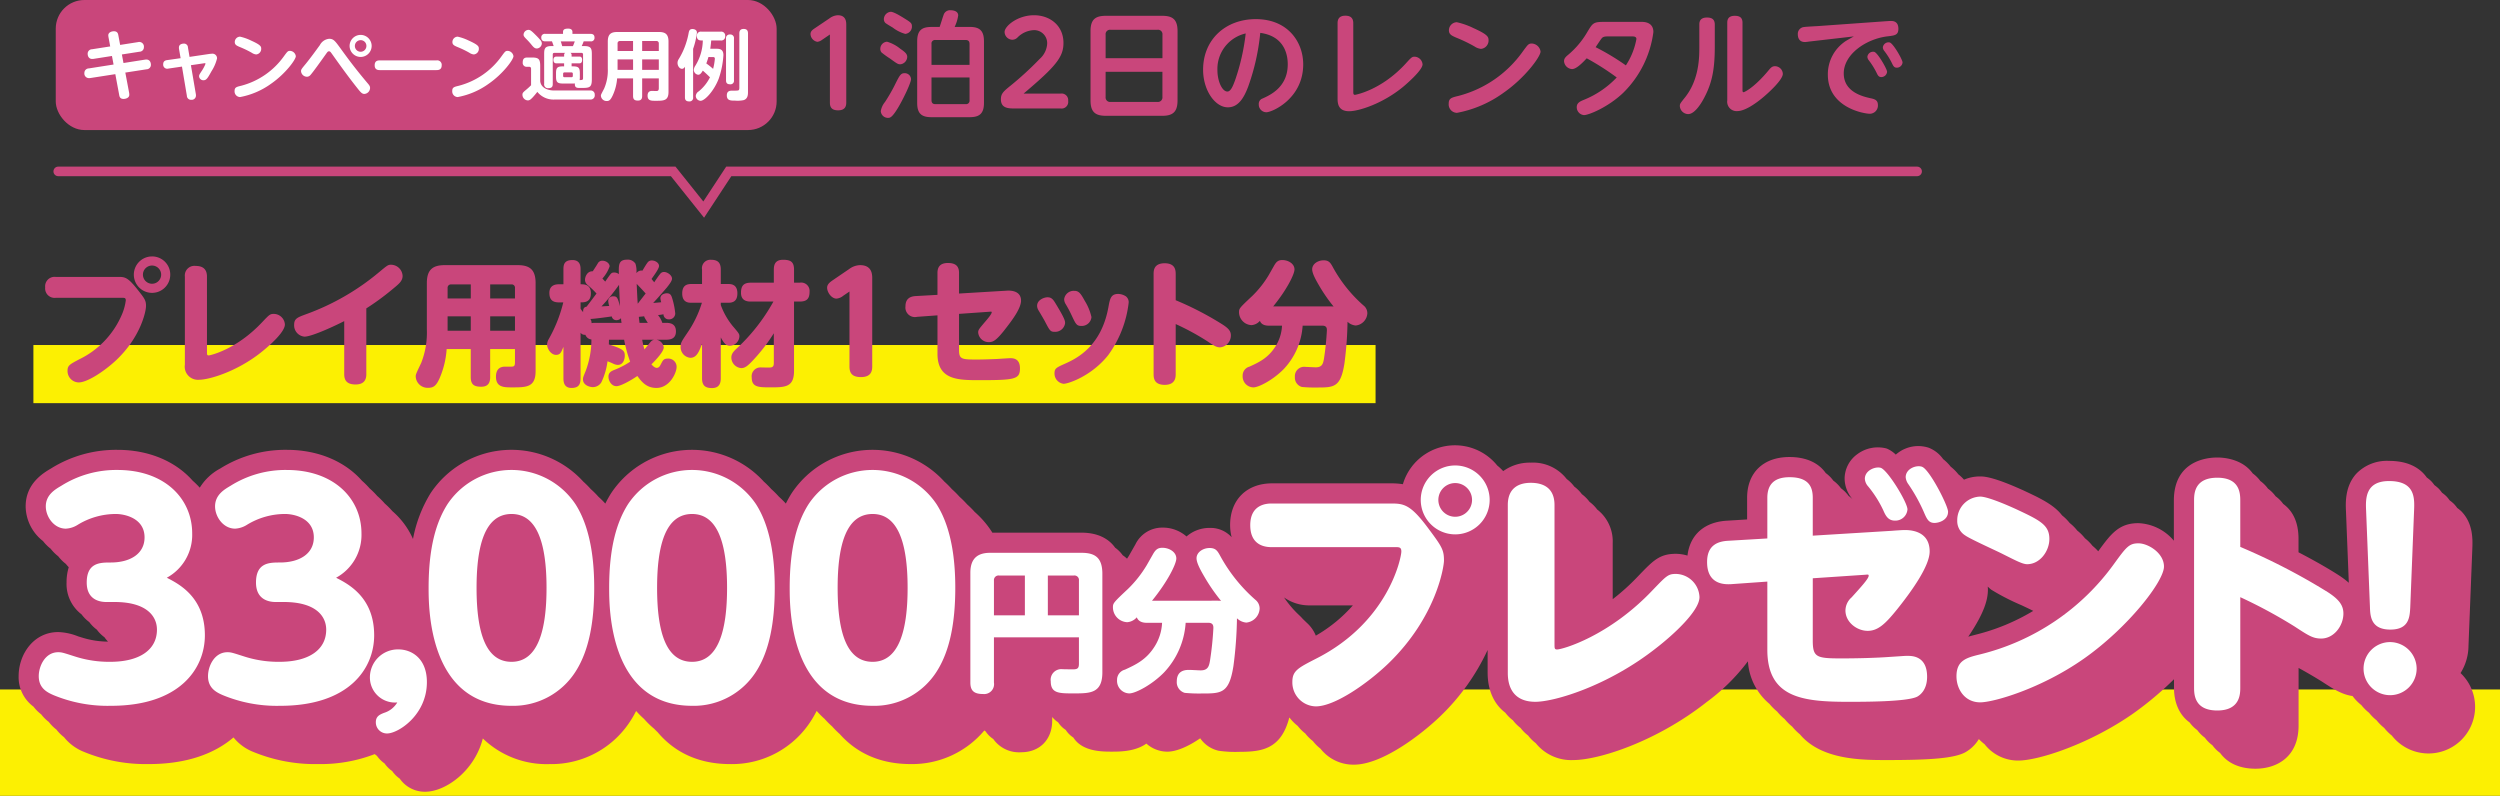 <svg xmlns="http://www.w3.org/2000/svg" width="523.799" height="166.742" viewBox="0 0 523.799 166.742">
  <rect x="0" y="0" width="523.799" height="166.742" fill="#333333" stroke="none"/>
  <g id="グループ_59897" data-name="グループ 59897" transform="translate(-741 -3528.272)">
    <g id="グループ_59729" data-name="グループ 59729" transform="translate(741 3586)">
      <rect id="長方形_34005" data-name="長方形 34005" width="523.799" height="22.29" transform="translate(0 86.724)" fill="#fcf002"/>
      <g id="グループ_59724" data-name="グループ 59724" transform="translate(0 0)">
        <path id="パス_39501" data-name="パス 39501" d="M513.3,62.932a10.872,10.872,0,0,0,1.665-5.724l.8-20.213c.079-2,.215-5.34-2.261-7.917a7.885,7.885,0,0,0-.9-.741,7.462,7.462,0,0,0-.694-.853,7.619,7.619,0,0,0-.888-.732,7.461,7.461,0,0,0-.7-.865,7.559,7.559,0,0,0-.9-.737,7.822,7.822,0,0,0-.7-.86,8.1,8.1,0,0,0-.9-.741,7.232,7.232,0,0,0-.694-.851,7.576,7.576,0,0,0-.9-.739,7.788,7.788,0,0,0-.7-.858c-1.672-1.74-4.094-2.623-7.2-2.623a8.921,8.921,0,0,0-6.746,2.558c-2.53,2.649-2.366,6.269-2.287,7.982l.594,15a17.447,17.447,0,0,0-2.046-1.543c-1.316-.853-4.141-2.588-8.492-4.845V34.795c0-3.814-1.436-6.016-3.2-7.3a7.028,7.028,0,0,0-1.595-1.6,7.084,7.084,0,0,0-1.6-1.6,7.083,7.083,0,0,0-1.6-1.6,7.077,7.077,0,0,0-1.592-1.59c-2.172-3.014-5.962-3.337-7.438-3.337-2.132,0-9.091.652-9.091,9.035V35.2a10.253,10.253,0,0,0-7.435-3.676c-4.068,0-5.745,2.221-8.415,5.892a10.047,10.047,0,0,0-1.192-1.139,9.308,9.308,0,0,0-1.6-1.6,9.269,9.269,0,0,0-1.595-1.595,9.256,9.256,0,0,0-1.6-1.6,9.357,9.357,0,0,0-1.588-1.588c-1.688-2.228-4.613-3.605-8.06-5.216-6.481-2.944-8.361-2.944-9.161-2.944a8.62,8.62,0,0,0-3.327.678,8.375,8.375,0,0,0-1.176-1.115,9.125,9.125,0,0,0-1.6-1.6,9.1,9.1,0,0,0-1.592-1.59,6.6,6.6,0,0,0-3.068-2.4,7.059,7.059,0,0,0-6.29,1.01,6.7,6.7,0,0,0-.566.447,5.943,5.943,0,0,0-1.9-1.272l-.119-.035a7.207,7.207,0,0,0-6.1,1.26,6.349,6.349,0,0,0-2.6,5.095,6.744,6.744,0,0,0,1.683,4.316,7.278,7.278,0,0,0-.846-.711,7.061,7.061,0,0,0-1.6-1.6,7.074,7.074,0,0,0-1.6-1.6,7.037,7.037,0,0,0-1.592-1.59c-1.513-2.153-4.12-3.36-7.6-3.36-5.474,0-8.873,3.276-8.873,8.553v4.524L359.736,31c-4.849.231-7.891,2.948-8.408,7.321a8.787,8.787,0,0,0-2.411-.376c-3.411,0-4.754,1.394-7.7,4.447l-.236.246a45.749,45.749,0,0,1-5.319,4.814V35.7a8.461,8.461,0,0,0-3.257-7.045,7.605,7.605,0,0,0-1.6-1.6,7.694,7.694,0,0,0-1.595-1.595,7.7,7.7,0,0,0-1.6-1.6,7.65,7.65,0,0,0-1.585-1.583,8.935,8.935,0,0,0-7.536-3.432,9.453,9.453,0,0,0-5.768,1.777,11.781,11.781,0,0,0-1.256-1.183A11.38,11.38,0,0,0,291.7,23.361a15.706,15.706,0,0,0-2.574-.18H264.323c-5.359,0-8.824,3.442-8.824,8.77a10.564,10.564,0,0,0,.325,2.523,5.952,5.952,0,0,0-4.625-1.952,7.275,7.275,0,0,0-4.831,1.793,7.525,7.525,0,0,0-5.055-1.859,6.239,6.239,0,0,0-5.656,3.514l-1.323,2.324c-.115.2-.276.44-.433.673a6.935,6.935,0,0,0-.9-.715,6.753,6.753,0,0,0-1.59-1.59c-1.44-2.025-3.835-3.147-7.071-3.147H205.677c-.047-.072-.084-.157-.131-.229a19.78,19.78,0,0,0-3.545-4.1,19.91,19.91,0,0,0-1.6-1.6,19.736,19.736,0,0,0-1.595-1.595,19.365,19.365,0,0,0-1.611-1.609,19.445,19.445,0,0,0-1.567-1.569,20.344,20.344,0,0,0-32.009,2.46,24.092,24.092,0,0,0-1.2,2.149,19.335,19.335,0,0,0-1.44-1.431,19.7,19.7,0,0,0-1.609-1.609,19.864,19.864,0,0,0-1.569-1.569,20.342,20.342,0,0,0-32.007,2.46,23.27,23.27,0,0,0-1.2,2.151,18.927,18.927,0,0,0-1.44-1.433,19.339,19.339,0,0,0-1.609-1.609,20.1,20.1,0,0,0-1.578-1.578,20.34,20.34,0,0,0-32,2.467A28.16,28.16,0,0,0,84.3,34.842a16.467,16.467,0,0,0-4.309-5.824,16.8,16.8,0,0,0-1.592-1.595,16.9,16.9,0,0,0-1.6-1.6,16.973,16.973,0,0,0-1.6-1.6,16.63,16.63,0,0,0-1.585-1.585c-3.547-4.019-9.126-6.477-15.769-6.477A25.739,25.739,0,0,0,43.9,20.081a11.159,11.159,0,0,0-4.274,4.01,17.3,17.3,0,0,0-1.475-1.452c-3.547-4.019-9.126-6.477-15.769-6.477A25.739,25.739,0,0,0,8.432,20.081c-1.581.933-5.289,3.117-5.289,7.926a9.342,9.342,0,0,0,3.636,7.269,8.864,8.864,0,0,0,1.6,1.6,8.774,8.774,0,0,0,1.592,1.592,8.751,8.751,0,0,0,1.6,1.6,8.9,8.9,0,0,0,.6.69,10.736,10.736,0,0,0-.458,3.21,7.987,7.987,0,0,0,3.145,6.668,7.27,7.27,0,0,0,1.606,1.606,7.324,7.324,0,0,0,1.59,1.59,7.275,7.275,0,0,0,1.6,1.595,7.108,7.108,0,0,0,.751.919,18.588,18.588,0,0,1-5.476-.86l-.79-.243a12.183,12.183,0,0,0-4.169-.9c-5.2,0-8.3,4.7-8.3,9.243a7.66,7.66,0,0,0,3.126,6.39A8.358,8.358,0,0,0,6.4,71.583a8.379,8.379,0,0,0,1.59,1.588,8.356,8.356,0,0,0,1.592,1.595,8.557,8.557,0,0,0,1.6,1.6,10.088,10.088,0,0,0,4.129,3.058A33.943,33.943,0,0,0,29,82c7.957,0,13.776-2.228,17.691-5.584a10.085,10.085,0,0,0,4.087,3.012A33.943,33.943,0,0,0,64.459,82a31.461,31.461,0,0,0,11.824-2.088c.152.126.3.25.463.365a6.409,6.409,0,0,0,1.595,1.592,6.379,6.379,0,0,0,1.595,1.595,6.359,6.359,0,0,0,1.6,1.6,6.354,6.354,0,0,0,5.326,2.731c4.251,0,10.337-4.333,12.067-11.162a19.217,19.217,0,0,0,14,5.371,19.66,19.66,0,0,0,17.045-9.233q.572-.9,1.071-1.889l.068.065a18.467,18.467,0,0,0,1.588,1.585,18.544,18.544,0,0,0,2.107,2.053q.368.382.753.744c3.652,4.34,8.775,6.675,15.2,6.675A19.655,19.655,0,0,0,167.8,72.764q.572-.9,1.071-1.892l.068.065a18.462,18.462,0,0,0,1.588,1.585,18.491,18.491,0,0,0,1.588,1.588,18.8,18.8,0,0,0,1.6,1.6C177.341,79.8,182.349,82,188.578,82a19.745,19.745,0,0,0,15.434-7.047c.089.068.171.14.264.2a5.549,5.549,0,0,0,1.6,1.595,6.6,6.6,0,0,0,5.848,2.775c3.886,0,6.5-2.663,6.5-6.629v-.76a5.378,5.378,0,0,0,1.242,1.115,5.283,5.283,0,0,0,1.592,1.595,5.287,5.287,0,0,0,1.6,1.6c1.873,2.944,5.988,2.951,8.032,2.951,1.775,0,4.922-.012,7.265-1.686A6.624,6.624,0,0,0,242.36,79.4c1.99,0,4.566-1.207,6.87-2.8l.016.014a6.407,6.407,0,0,0,3.872,2.6,24.346,24.346,0,0,0,4.449.217c4.637,0,8.633-.6,10.33-7.178.056.042.1.1.157.143a8.877,8.877,0,0,0,1.6,1.6,8.925,8.925,0,0,0,1.592,1.592,8.939,8.939,0,0,0,1.595,1.592,8.913,8.913,0,0,0,1.6,1.6,8.747,8.747,0,0,0,7,3.344c5.955,0,14.155-6.355,18.065-10.113a46.167,46.167,0,0,0,9.949-13.917v4.716c0,3.762,1.354,6.654,3.7,8.424a8.381,8.381,0,0,0,1.6,1.6,8.337,8.337,0,0,0,1.592,1.59,8.4,8.4,0,0,0,1.59,1.592,8.289,8.289,0,0,0,1.6,1.6,9.52,9.52,0,0,0,7.9,3.542c5.191,0,17.3-3.781,27.925-12.163a41.408,41.408,0,0,0,8.628-8.53,12.679,12.679,0,0,0,4.506,8.918,11.588,11.588,0,0,0,1.606,1.606,11.589,11.589,0,0,0,1.59,1.588,11.548,11.548,0,0,0,1.595,1.595,11.733,11.733,0,0,0,1.6,1.6c4.492,5.359,12.921,5.387,18.168,5.387,9.654,0,14.066-.412,16.393-1.578a7.8,7.8,0,0,0,2.93-2.822,8.853,8.853,0,0,0,1.188,1.066,8.881,8.881,0,0,0,7.082,3.439c4.2,0,14.931-3.444,24.137-9.907a68.478,68.478,0,0,0,8.476-7.131V65.96c0,3.3,1.185,5.794,3.278,7.325a7.218,7.218,0,0,0,1.6,1.6,7.234,7.234,0,0,0,1.592,1.59,7.233,7.233,0,0,0,1.59,1.592,7.158,7.158,0,0,0,1.6,1.6c1.536,2.114,4.061,3.306,7.407,3.306,4.368,0,9.037-2.373,9.037-9.032V61.859c2.378,1.3,4.045,2.329,4.856,2.832,2.607,1.709,4.284,2.738,6.456,3.058a9.8,9.8,0,0,0,1.833,1.887,9.773,9.773,0,0,0,1.609,1.606,9.767,9.767,0,0,0,1.592,1.592,9.647,9.647,0,0,0,1.59,1.59,9.763,9.763,0,0,0,1.6,1.6A9.758,9.758,0,1,0,513.3,62.932M411.657,54.91c-.444.11-.961.246-1.5.4,3.561-5.249,4.117-8.015,4.117-9.876,0-.215-.023-.416-.037-.624a8.663,8.663,0,0,0,.741.655,47.439,47.439,0,0,0,6.3,3.238c.945.444,1.744.818,2.179,1.045l.313.157a43.738,43.738,0,0,1-12.116,5M271.536,52.368c-.288-.276-.554-.535-.816-.79a9.9,9.9,0,0,0-.781-.8c-.208-.2-.4-.386-.592-.575-.112-.117-.227-.234-.334-.351-.051-.054-.094-.1-.143-.15a23.6,23.6,0,0,1-2.079-2.619,9.181,9.181,0,0,0,5.509,1.669h8.922a30.854,30.854,0,0,1-7.765,6.343,7.227,7.227,0,0,0-1.922-2.724m-187.9-1.351" transform="translate(2.232 20.36)" fill="#c9467b"/>
        <path id="パス_39502" data-name="パス 39502" d="M19.313,45.085c7.033,0,8.925,3.192,8.925,5.792,0,4.316-3.783,6.739-9.752,6.739a23.282,23.282,0,0,1-7.447-1.122c-2.422-.769-2.719-.886-3.486-.886-2.778,0-4.08,2.953-4.08,5.022,0,2.483,1.714,3.369,3.075,3.961A29.626,29.626,0,0,0,18.6,66.835c14.422,0,19.68-7.8,19.68-14.775,0-7.919-5.319-10.7-7.978-12.058a10.211,10.211,0,0,0,5.319-9.28c0-7.269-5.733-13.3-15.663-13.3A21.614,21.614,0,0,0,8.2,20.733C6.9,21.5,4.95,22.625,4.95,25.05c0,2.186,1.714,4.669,4.2,4.669a5.115,5.115,0,0,0,2.425-.769,15.286,15.286,0,0,1,8.036-2.305c1.892,0,6.03.886,6.03,4.905,0,3.489-3.075,5.261-7.094,5.261-2.186,0-5.022,0-5.022,4.2,0,4.019,3.369,4.078,4.195,4.078Z" transform="translate(4.646 23.317)" fill="#fff"/>
        <path id="パス_39503" data-name="パス 39503" d="M34.48,45.085c7.033,0,8.925,3.192,8.925,5.792,0,4.316-3.783,6.739-9.752,6.739a23.282,23.282,0,0,1-7.447-1.122c-2.422-.769-2.719-.886-3.486-.886-2.78,0-4.08,2.953-4.08,5.022,0,2.483,1.714,3.369,3.075,3.961a29.626,29.626,0,0,0,12.058,2.245c14.422,0,19.68-7.8,19.68-14.775,0-7.919-5.319-10.7-7.978-12.058a10.211,10.211,0,0,0,5.319-9.28c0-7.269-5.733-13.3-15.663-13.3a21.614,21.614,0,0,0-11.761,3.309c-1.3.769-3.252,1.892-3.252,4.316,0,2.186,1.714,4.669,4.2,4.669a5.115,5.115,0,0,0,2.425-.769,15.286,15.286,0,0,1,8.036-2.305c1.892,0,6.03.886,6.03,4.905,0,3.489-3.075,5.261-7.094,5.261-2.186,0-5.022,0-5.022,4.2,0,4.019,3.369,4.078,4.195,4.078Z" transform="translate(24.942 23.317)" fill="#fff"/>
        <path id="パス_39504" data-name="パス 39504" d="M38.882,44.614A4.905,4.905,0,0,1,36.1,46.8c-.886.355-1.714.711-1.714,1.95a2.325,2.325,0,0,0,2.364,2.366c2.305,0,8.333-3.842,8.333-10.758,0-4.964-3.192-6.855-5.969-6.855a5.866,5.866,0,0,0-5.969,5.733,5.251,5.251,0,0,0,5.733,5.378" transform="translate(44.359 44.832)" fill="#fff"/>
        <path id="パス_39505" data-name="パス 39505" d="M55.784,57.618c-5.319,0-7.33-5.911-7.33-15.486,0-8.808,1.716-15.486,7.33-15.486,5.142,0,7.33,5.672,7.33,15.486,0,8.806-1.775,15.486-7.33,15.486m0,9.219a15.485,15.485,0,0,0,13.475-7.269c2.661-4.2,3.844-10.049,3.844-17.436,0-4.2-.355-11.941-3.9-17.5a16.123,16.123,0,0,0-26.833-.058C40,28.3,38.407,33.621,38.407,42.132c0,4.136,0,24.705,17.377,24.705" transform="translate(51.395 23.317)" fill="#fff"/>
        <path id="パス_39506" data-name="パス 39506" d="M71.962,57.618c-5.319,0-7.33-5.911-7.33-15.486,0-8.808,1.716-15.486,7.33-15.486,5.142,0,7.33,5.672,7.33,15.486,0,8.806-1.775,15.486-7.33,15.486m0,9.219a15.485,15.485,0,0,0,13.475-7.269c2.661-4.2,3.844-10.049,3.844-17.436,0-4.2-.355-11.941-3.9-17.5a16.123,16.123,0,0,0-26.833-.058c-2.364,3.722-3.961,9.044-3.961,17.555,0,4.136,0,24.705,17.377,24.705" transform="translate(73.043 23.317)" fill="#fff"/>
        <path id="パス_39507" data-name="パス 39507" d="M88.14,57.618c-5.319,0-7.33-5.911-7.33-15.486,0-8.808,1.716-15.486,7.33-15.486,5.142,0,7.33,5.672,7.33,15.486,0,8.806-1.775,15.486-7.33,15.486m0,9.219a15.485,15.485,0,0,0,13.475-7.269c2.661-4.2,3.844-10.049,3.844-17.436,0-4.2-.355-11.941-3.9-17.5a16.123,16.123,0,0,0-26.833-.058c-2.364,3.722-3.961,9.044-3.961,17.555,0,4.136,0,24.705,17.377,24.705" transform="translate(94.692 23.317)" fill="#fff"/>
        <path id="パス_39508" data-name="パス 39508" d="M103.187,29.6h5.455a.948.948,0,0,1,1.059,1.059v7.283h-6.514ZM91.894,37.939V30.656A.963.963,0,0,1,92.953,29.6h5.422v8.343ZM109.7,42.56v5.518c0,1-.32,1.188-1.347,1.188-.323,0-2.055-.033-2.086-.033a2.23,2.23,0,0,0-2.471,2.535c0,2.535,1.733,2.535,4.782,2.535,3.465,0,6.032,0,6.032-4.426V29.244c0-3.465-1.606-4.4-4.4-4.4H91.124c-2.343,0-4.171.9-4.171,4.171V52.024c0,1.733.769,2.406,2.663,2.406a2.073,2.073,0,0,0,2.277-2.406V42.56Z" transform="translate(116.357 33.251)" fill="#fff"/>
        <path id="パス_39509" data-name="パス 39509" d="M107.91,35.5c3.3-4.043,5.1-7.732,5.1-8.855,0-1.382-1.508-2.247-2.923-2.247-.991,0-1.44.416-1.987,1.38l-1.316,2.31a24.464,24.464,0,0,1-3.881,4.91c-3.112,2.918-3.175,3.016-3.175,3.914a3.127,3.127,0,0,0,2.983,3.079,2.942,2.942,0,0,0,2.018-1.026c.421,1.155,1.735,1.155,2.184,1.155h3.112a10.11,10.11,0,0,1-1.571,4.973c-1.735,2.759-3.916,3.785-6.224,4.845a2.194,2.194,0,0,0-1.637,2.181,2.631,2.631,0,0,0,2.567,2.792c1.281,0,4.749-1.8,7.283-4.4a16.711,16.711,0,0,0,4.522-10.4h4.718c1.09,0,1.09.706,1.09,1.122a66.076,66.076,0,0,1-.706,6.8c-.189,1.09-.383,2.053-1.957,2.053-.32,0-2.02-.1-2.373-.1-.708,0-2.63,0-2.63,2.406a2.324,2.324,0,0,0,1.667,2.406,31.221,31.221,0,0,0,3.594.129c4.075,0,5.712,0,6.61-5.775a84.676,84.676,0,0,0,.737-9.979,3.206,3.206,0,0,0,1.959.9,3.1,3.1,0,0,0,2.792-2.951,2.357,2.357,0,0,0-.931-1.861,33.592,33.592,0,0,1-7.283-9.081c-.61-1.122-.963-1.733-2.28-1.733-1.347,0-2.726.867-2.726,2.151,0,1.09,1.092,2.92,1.765,4.075a38.2,38.2,0,0,0,3.369,4.845c-.419-.033-.673-.033-1.092-.033Z" transform="translate(133.453 32.644)" fill="#fff"/>
        <path id="パス_39510" data-name="パス 39510" d="M142.622,34.133c.694,0,1.069.105,1.069.91,0,1.23-2.619,14.7-17.754,22.4-3.851,1.98-5.081,2.567-5.081,4.922a5.016,5.016,0,0,0,4.922,5.132c4.01,0,10.961-4.919,15.133-8.929,10.267-9.893,11.712-20.536,11.712-21.6,0-2.3-.428-2.941-3.423-6.951-3.636-4.868-5.027-5.027-7.753-5.027H116.633c-.91,0-4.6,0-4.6,4.545,0,4.6,3.636,4.6,4.6,4.6ZM154.974,20.71a3.529,3.529,0,1,1,0,7.059,3.529,3.529,0,0,1,0-7.059m0-3.69a7.219,7.219,0,1,0,7.22,7.22,7.225,7.225,0,0,0-7.22-7.22" transform="translate(149.919 22.775)" fill="#fff"/>
        <path id="パス_39511" data-name="パス 39511" d="M144.9,23.228c0-3.636-2.406-4.653-4.973-4.653-2.3,0-4.812.91-4.812,4.653V58.307c0,1.23,0,6.149,5.775,6.149,4.01,0,15.24-3.313,25.346-11.282,3.531-2.729,9.039-7.756,9.039-10.643a5.041,5.041,0,0,0-4.919-4.866c-1.658,0-1.98.374-4.868,3.369-9.145,9.68-18.93,12.46-20.052,12.46-.535,0-.535-.267-.535-1.122Z" transform="translate(180.8 24.856)" fill="#fff"/>
        <path id="パス_39512" data-name="パス 39512" d="M198,17.2c-1.23-.428-3.423.428-3.423,2.193a2.925,2.925,0,0,0,.589,1.5,35.512,35.512,0,0,1,3.208,5.778c.641,1.5,1.015,2.3,2.245,2.3.856,0,2.836-.535,2.836-2.352,0-1.284-3.9-8.878-5.455-9.413m-8.663.215c-1.125-.32-3.315.535-3.315,2.3a2.631,2.631,0,0,0,.694,1.6,23.66,23.66,0,0,1,3.154,4.973c.482,1.125,1.017,2.193,2.46,2.193a2.545,2.545,0,0,0,2.621-2.352c0-1.445-4.117-8.235-5.614-8.717M175.112,40.566l11.123-.748c.428-.054.589-.054.589.213,0,.589-1.5,2.247-3.584,4.545a3.7,3.7,0,0,0-1.284,2.729c0,2.514,2.46,4.277,4.653,4.277s3.743-1.5,6.2-4.545c3-3.743,6.792-9.037,6.792-12.084,0-4.494-4.333-4.494-5.294-4.494-.374,0-1.98.108-2.621.161l-16.578,1.017V23.722c0-2.139-.694-4.333-4.866-4.333-3.8,0-4.653,2.139-4.653,4.333v8.5l-8.127.482c-2.247.108-4.494.91-4.494,4.438,0,1.553.323,4.973,5.081,4.653l7.541-.535V55.54c0,10.106,7.433,10.91,17.005,10.91,3.262,0,12.245,0,14.384-1.071.589-.32,2.086-1.391,2.086-4.171,0-4.384-3.154-4.384-4.117-4.384-.748,0-1.015.054-3.636.213-2.78.215-7.005.32-10.162.32-5.294,0-6.042-.213-6.042-3.795Z" transform="translate(204.701 22.866)" fill="#fff"/>
        <path id="パス_39513" data-name="パス 39513" d="M180.236,19.811a4.947,4.947,0,0,0-4.758,5.025,3.54,3.54,0,0,0,1.658,3.1c1.015.748,6.631,3.262,7.861,3.9,2.78,1.389,4.171,2.137,5.132,2.137,2.675,0,4.653-2.726,4.653-5.294,0-2.941-1.978-3.9-7.005-6.257-.482-.213-5.668-2.619-7.541-2.619M213.445,29.6c-1.978,0-2.567.8-5.135,4.333a49.013,49.013,0,0,1-28.02,18.93c-2.834.694-4.973,1.23-4.973,4.6,0,2.673,1.712,5.455,4.973,5.455,2.78,0,12.727-2.836,21.712-9.145,9.145-6.418,16.79-16.15,16.79-19.306,0-2.834-3.316-4.866-5.347-4.866" transform="translate(234.602 26.51)" fill="#fff"/>
        <path id="パス_39514" data-name="パス 39514" d="M206.29,43.146A102.989,102.989,0,0,1,217.681,49.3c2.939,1.924,3.849,2.514,5.56,2.514,2.675,0,4.653-2.673,4.653-5.24,0-1.712-.91-2.941-3.208-4.44a132.031,132.031,0,0,0-18.4-9.519V22.932c0-1.55-.108-4.814-4.812-4.814-4.814,0-4.868,3.369-4.868,4.814V62.075c0,1.6.161,4.814,4.868,4.814,4.812,0,4.812-3.531,4.812-4.814Z" transform="translate(263.095 24.245)" fill="#fff"/>
        <path id="パス_39515" data-name="パス 39515" d="M217.358,52.158a5.561,5.561,0,1,0,5.56,5.562,5.592,5.592,0,0,0-5.56-5.562m-4.225-7.379c.054,1.978.213,4.76,4.279,4.76,3.956,0,4.064-2.675,4.171-4.76l.8-20.213c.105-2.621.213-6.149-5.242-6.149-5.027,0-4.919,3.8-4.812,6.149Z" transform="translate(283.416 24.644)" fill="#fff"/>
        <g id="グループ_59798" data-name="グループ 59798" transform="translate(0 -4)">
          <rect id="長方形_34006" data-name="長方形 34006" width="281.208" height="12.182" transform="translate(6.999 18.559)" fill="#fcf002"/>
          <path id="パス_39516" data-name="パス 39516" d="M20.238,8.67c.393,0,.7,0,.7.533a11.074,11.074,0,0,1-.954,3.283A18.4,18.4,0,0,1,11.2,21.548c-1.964,1.038-2.469,1.291-2.469,2.385A2.388,2.388,0,0,0,11.063,26.4c1.908,0,5.584-2.525,7.856-4.658,5.135-4.854,6.257-10.213,6.257-11.363,0-1.206-.337-1.627-1.88-3.563-1.964-2.469-2.581-2.525-3.872-2.525H6.266A1.98,1.98,0,0,0,4.049,6.481,1.983,1.983,0,0,0,6.266,8.67Zm6.2-6.762a1.908,1.908,0,1,1-1.908,1.908,1.91,1.91,0,0,1,1.908-1.908m0-1.908a3.816,3.816,0,1,0,3.816,3.816A3.8,3.8,0,0,0,26.439,0" transform="translate(5.418)" fill="#c9467b"/>
          <path id="パス_39517" data-name="パス 39517" d="M21.195,3.069c0-1.459-.786-2.217-2.329-2.217a2.014,2.014,0,0,0-2.3,2.217V21.531A2.762,2.762,0,0,0,19.511,24.7c2.16,0,7.576-1.655,12.345-5.219.253-.168,5.668-4.293,5.668-6.369A2.354,2.354,0,0,0,35.2,10.9c-.786,0-.954.168-2.469,1.768-5.415,5.752-10.886,6.93-11.167,6.93-.365,0-.365-.224-.365-.673Z" transform="translate(22.167 1.14)" fill="#c9467b"/>
          <path id="パス_39518" data-name="パス 39518" d="M41.48,9.891a53.608,53.608,0,0,0,5.948-4.405c1.066-.87,1.655-1.459,1.655-2.413A2.458,2.458,0,0,0,46.643.744c-.617,0-.814.168-2.5,1.571a50.638,50.638,0,0,1-15.4,8.838c-1.74.645-2.385.9-2.385,2.189a2.371,2.371,0,0,0,2.189,2.469c1.347,0,5.555-1.852,8.305-3.255V23.7c0,1.4.7,2.132,2.385,2.132,1.768,0,2.245-1.01,2.245-2.132Z" transform="translate(35.27 0.995)" fill="#c9467b"/>
          <path id="パス_39519" data-name="パス 39519" d="M58.044,14.528H52.853V11.5h5.191Zm-9.259,0H43.931V11.5h4.854ZM52.853,4.82h4.433a.681.681,0,0,1,.758.758V7.766H52.853ZM43.931,7.766V5.578a.694.694,0,0,1,.758-.758h4.1V7.766ZM58.044,18.372v2.75c0,.673-.112.926-.73.926H56c-.421,0-1.936,0-1.936,2.1,0,2.245,1.683,2.245,3.367,2.245,3,0,4.938,0,4.938-3.423V4.54c0-2.918-1.347-3.76-3.76-3.76H43.342c-2.469,0-3.76.9-3.76,3.76v9.708A17.351,17.351,0,0,1,38.4,21.262c-1.15,2.413-1.15,2.441-1.15,2.89a2.491,2.491,0,0,0,2.637,2.329c1.094,0,1.712-.421,2.469-2.245a18.347,18.347,0,0,0,1.375-5.864h5.05v5.864c0,1.627.758,2.02,2.217,2.02,1.627,0,1.852-1.122,1.852-2.02V18.372Z" transform="translate(49.851 1.043)" fill="#c9467b"/>
          <path id="パス_39520" data-name="パス 39520" d="M68.02,9.519c-.084-.842-.168-2.946-.224-4.153.309.309,1.627,1.712,1.88,2.02-.337.421-1.206,1.543-1.655,2.132m-7.6.561a42.205,42.205,0,0,0,3.676-4.517c.028.589.168,3.816.2,4.489-.477-1.74-.589-2.076-1.375-2.076a.994.994,0,0,0-1.094.954A4.6,4.6,0,0,0,62.044,10c-.393,0-.533.028-1.627.084m11.027,6.986a1.324,1.324,0,0,0-.758.477c-.224.253-1.066,1.319-1.263,1.543a20.47,20.47,0,0,1-.477-2.02ZM58.957,13.531a3.868,3.868,0,0,0-.617.056,1.45,1.45,0,0,0-.253-.87c.954-.028,3.9-.449,4.489-.533a.958.958,0,0,0,.982.786,1.269,1.269,0,0,0,.954-.421,6.693,6.693,0,0,0,.112.982ZM56.039,9.238c.786,0,2.16,0,2.16-1.88,0-1.908-1.375-1.908-2.16-1.908V2.392c0-.617,0-2.02-1.712-2.02-1.824,0-1.88,1.122-1.88,2.02V5.451h-.982c-1.263,0-1.964.617-1.964,1.8,0,1.206.477,1.992,1.964,1.992h.954a30.276,30.276,0,0,1-3.142,7.856,2.426,2.426,0,0,0-.253.982c0,.87.814,2.16,1.88,2.16.9,0,1.094-.589,1.543-1.683v6.537c0,.589,0,2.076,1.683,2.076s1.908-.954,1.908-2.076V15.608a1.069,1.069,0,0,0,1.01.421,1.485,1.485,0,0,0,1.263.982,18.8,18.8,0,0,1-1.178,6.537c-.505,1.263-.589,1.4-.589,1.824,0,1.263,1.487,1.627,2.048,1.627a2.087,2.087,0,0,0,1.8-1.01,14.262,14.262,0,0,0,1.291-4.405,11.565,11.565,0,0,1,1.15.477,2.4,2.4,0,0,0,1.01.281c1.178,0,1.459-1.291,1.459-1.908,0-1.01-.224-1.4-3.339-2.385,0-.14.028-.842.028-.982h3.171a28.528,28.528,0,0,0,1.263,4.6,16.751,16.751,0,0,1-3.367,1.74c-.533.224-1.178.505-1.178,1.4,0,.786.561,1.992,1.683,1.992.814,0,2.806-1.066,4.377-2.132,1.038,1.459,2.1,2.5,3.984,2.5,2.778,0,4.237-3.142,4.237-4.433a1.738,1.738,0,0,0-1.908-1.712c-.758,0-.982.365-1.319,1.038-.281.533-.449.9-.954.9-.393,0-.814-.421-1.094-.73.9-.9,2.581-2.666,2.581-3.563a1.864,1.864,0,0,0-1.543-1.6h2.048c1.178,0,2.048-.393,2.048-1.74,0-1.15-.589-1.8-2.048-1.8h-.814a4.574,4.574,0,0,0-.9-1.627,11.193,11.193,0,0,0,1.15-.168A1.076,1.076,0,0,0,74.53,12.8,1.271,1.271,0,0,0,75.876,11.6a15.253,15.253,0,0,0-.645-3.227c-.168-.561-.365-1.038-1.094-1.038-.505,0-1.375.253-1.375,1.066a5.215,5.215,0,0,0,.168.814c-1.122.112-1.263.112-1.683.14.87-.9,2.357-2.637,2.89-3.255C74.445,5.7,75.2,4.805,75.2,4.272c0-.7-.954-1.4-1.683-1.4a.976.976,0,0,0-.814.421c-.309.365-.87,1.178-1.235,1.74-.2-.253-.505-.617-.561-.7.449-.645,1.571-2.132,1.571-2.722,0-.645-.786-1.15-1.515-1.15a1.052,1.052,0,0,0-.954.533c-.224.253-.87,1.375-1.01,1.6a1.251,1.251,0,0,0-1.263.533,4.98,4.98,0,0,0-.2-1.992A1.881,1.881,0,0,0,65.832.288c-1.852,0-1.824,1.094-1.768,3.03a1.634,1.634,0,0,0-1.01-.337c-.449,0-.617.168-.926.589-.281.365-.673.954-.926,1.319-.281-.309-.421-.449-.589-.645a7.463,7.463,0,0,0,1.515-2.553c0-.617-.73-1.178-1.515-1.178a1.043,1.043,0,0,0-.982.589c-.421.7-.645,1.01-1.038,1.627-1.291-.056-1.627,1.347-1.627,1.74a1.4,1.4,0,0,0,.505,1.094,18.344,18.344,0,0,1,1.908,1.824c-.337.449-1.768,2.357-2.076,2.75-.337.084-.758.168-.73,1.15a4.439,4.439,0,0,1-.533-.73Zm12.345,4.293c-.056-.589-.112-.87-.14-1.263.365-.028.9-.084,1.122-.112.056.253.112.337.617,1.15a2.589,2.589,0,0,1,.14.224Z" transform="translate(65.603 0.385)" fill="#c9467b"/>
          <path id="パス_39521" data-name="パス 39521" d="M69.406,16.574c.617,1.122,1.066,1.74,1.88,1.74a2.074,2.074,0,0,0,2.02-1.936c0-.533-.056-.617-1.375-2.16a15.143,15.143,0,0,1-2.525-4.433V9.307h1.571c.954,0,1.908-.309,1.908-1.964,0-1.908-1.319-1.964-1.908-1.964H69.406V2.348C69.406.861,68.733.3,67.33.3a1.763,1.763,0,0,0-1.852,2.048v3.03H63.234c-.9,0-1.908.253-1.908,1.992,0,1.908,1.347,1.936,1.908,1.936H65.45a22.88,22.88,0,0,1-3.114,6.4c-1.15,1.712-1.347,1.992-1.347,2.806a2.247,2.247,0,0,0,2.048,2.329c1.291,0,1.824-1.263,2.441-2.946v7.239c0,1.6.758,2.048,2.1,2.048,1.712,0,1.824-1.347,1.824-2.048Zm11.027-7.52A39.177,39.177,0,0,1,72.6,19.015c-.758.73-.982,1.178-.982,1.8A2.252,2.252,0,0,0,73.7,23c.786,0,1.375-.477,2.553-1.74A36.355,36.355,0,0,0,80.517,15.7v6.229c0,.365-.028.814-.589.926-.337.056-1.824,0-2.189,0a1.846,1.846,0,0,0-1.852,2.1c0,2.02,1.375,2.076,3.816,2.076,3.171,0,5.05,0,5.05-3.451V9.054h1.206c1.543,0,2.048-.673,2.048-2.076A1.753,1.753,0,0,0,85.961,5.1H84.754V2.376c0-1.627-.7-2.076-2.3-2.076-1.712,0-1.936,1.122-1.936,2.076V5.1h-4.8c-1.571,0-2.076.7-2.076,2.132,0,1.8,1.515,1.824,2.076,1.824Z" transform="translate(81.613 0.4)" fill="#c9467b"/>
          <path id="パス_39522" data-name="パス 39522" d="M78.8,6.307V22.02c0,1.291.477,2.217,2.413,2.217,2.1,0,2.357-1.263,2.357-2.217V3.586c0-.786,0-2.806-2.553-2.806a3.988,3.988,0,0,0-2.273.814L75.324,3.922c-.589.421-1.206.842-1.206,1.6,0,.926.9,2.273,1.964,2.273a2.577,2.577,0,0,0,1.4-.589Z" transform="translate(99.18 1.043)" fill="#c9467b"/>
          <path id="パス_39523" data-name="パス 39523" d="M92.36,11.25l6.4-.449c.393-.028.449-.028.449.112,0,.393-.954,1.487-1.291,1.88-1.375,1.627-1.543,1.8-1.543,2.357a2.211,2.211,0,0,0,2.245,2.02c.954,0,1.683-.421,3.844-3.283,1.01-1.319,2.89-3.788,2.89-5.415,0-2.1-2.217-2.1-2.694-2.1-.168,0-.786.056-1.01.056l-9.287.561V2.664c0-1.319-.617-2.076-2.329-2.076-1.8,0-2.189,1.038-2.189,2.076v4.6L83.3,7.518c-1.122.056-2.16.505-2.16,2.132a2,2,0,0,0,2.441,2.217l4.265-.309v8.053c0,5.415,4.209,5.527,8.558,5.527,7.6,0,8.726-.14,8.726-2.469,0-1.992-1.291-2.132-1.992-2.132-.421,0-2.413.14-2.89.168-.786.028-2.665.112-4.293.112-3.142,0-3.591-.112-3.591-2.076Z" transform="translate(108.574 0.786)" fill="#c9467b"/>
          <path id="パス_39524" data-name="パス 39524" d="M112.125,5.525a1.557,1.557,0,0,0-.589-1.291,3.087,3.087,0,0,0-1.6-.505c-1.543,0-1.74,1.01-2.048,2.694-1.459,8.165-6.453,10.746-9.119,11.925-1.8.814-2.189.982-2.189,2.02a2.153,2.153,0,0,0,1.908,2.189c.982,0,5.864-1.627,9.343-6a23.167,23.167,0,0,0,4.293-11.027M98.6,4.852a2.063,2.063,0,0,0,.337,1.038,23.67,23.67,0,0,1,1.235,2.329c.842,1.8,1.038,2.217,2.02,2.217a2.041,2.041,0,0,0,2.132-1.852,10.918,10.918,0,0,0-1.4-3.4c-.87-1.6-1.263-2.1-2.189-2.1A2.012,2.012,0,0,0,98.6,4.852M92.933,6.226a1.87,1.87,0,0,0,.253.87c.2.337,1.206,2.02,1.4,2.413.982,1.88,1.122,2.16,2.02,2.16A2.094,2.094,0,0,0,98.8,9.846c0-.449-.056-.9-1.712-3.648-.729-1.235-1.038-1.768-1.992-1.768-.617,0-2.16.505-2.16,1.8" transform="translate(124.359 4.127)" fill="#c9467b"/>
          <path id="パス_39525" data-name="パス 39525" d="M108,13.35a52.507,52.507,0,0,1,6.566,3.563c1.515,1.01,1.964,1.319,2.75,1.319a2.493,2.493,0,0,0,2.245-2.553c0-.9-.617-1.487-1.627-2.16A65.358,65.358,0,0,0,108,8.356V2.885c0-.7-.028-2.273-2.3-2.273-2.329,0-2.329,1.6-2.329,2.273V23.816c0,.87.112,2.273,2.329,2.273,2.273,0,2.3-1.627,2.3-2.273Z" transform="translate(138.331 0.818)" fill="#c9467b"/>
          <path id="パス_39526" data-name="パス 39526" d="M118.185,10.032c2.89-3.535,4.461-6.762,4.461-7.744,0-1.206-1.319-1.964-2.553-1.964-.87,0-1.263.365-1.74,1.206l-1.15,2.02a21.359,21.359,0,0,1-3.4,4.293c-2.722,2.553-2.778,2.637-2.778,3.423a2.735,2.735,0,0,0,2.609,2.694,2.583,2.583,0,0,0,1.768-.9c.365,1.01,1.515,1.01,1.908,1.01h2.722a8.835,8.835,0,0,1-1.375,4.349c-1.515,2.413-3.423,3.311-5.443,4.237a1.92,1.92,0,0,0-1.431,1.908,2.3,2.3,0,0,0,2.245,2.441c1.122,0,4.153-1.571,6.369-3.844a14.615,14.615,0,0,0,3.956-9.091h4.124c.954,0,.954.617.954.982A57.848,57.848,0,0,1,128.819,21c-.168.954-.337,1.8-1.712,1.8-.281,0-1.768-.084-2.076-.084a1.96,1.96,0,0,0-2.3,2.1,2.03,2.03,0,0,0,1.459,2.1,27.373,27.373,0,0,0,3.142.112c3.563,0,4.994,0,5.78-5.05a73.961,73.961,0,0,0,.645-8.726,2.8,2.8,0,0,0,1.712.786,2.713,2.713,0,0,0,2.441-2.581,2.065,2.065,0,0,0-.814-1.627,29.4,29.4,0,0,1-6.369-7.94C130.194.913,129.885.38,128.735.38c-1.178,0-2.385.758-2.385,1.88,0,.954.954,2.553,1.543,3.563a33.541,33.541,0,0,0,2.946,4.237c-.365-.028-.589-.028-.954-.028Z" transform="translate(148.576 0.434)" fill="#c9467b"/>
          <rect id="長方形_34007" data-name="長方形 34007" width="523.799" height="109.014" fill="none"/>
        </g>
      </g>
    </g>
    <g id="グループ_59816" data-name="グループ 59816" transform="translate(-243.799 3007)">
      <rect id="長方形_33962" data-name="長方形 33962" width="151.04" height="27.248" rx="6" transform="translate(996.48 521.272)" fill="#c9467b"/>
      <path id="パス_39620" data-name="パス 39620" d="M-64.112-10l-3.808.592a.918.918,0,0,0-.912.944c0,.656.368,1.088.928,1.088a1.742,1.742,0,0,0,.3-.016L-63.744-8l.336,1.792-5.2.816a.932.932,0,0,0-.912.944.959.959,0,0,0,.944,1.088,1.645,1.645,0,0,0,.288-.016l5.248-.816L-62.24.1c.064.384.16.9.928.9.48,0,1.2-.24,1.2-.848a2.115,2.115,0,0,0-.032-.432l-.8-4.24,4.448-.688a.925.925,0,0,0,.912-.928c0-.672-.352-1.12-.944-1.12a3.181,3.181,0,0,0-.352.032l-4.448.7-.336-1.792,3.7-.576a.926.926,0,0,0,.912-.944.978.978,0,0,0-1.216-1.072l-3.76.592L-62.4-12.3c-.064-.368-.176-.88-.944-.88-.448,0-1.168.224-1.168.848a2.718,2.718,0,0,0,.048.416ZM-49.36-7.536l-2.816.4c-.5.064-.832.3-.832.864a.855.855,0,0,0,1.1.912l2.832-.416L-48.048.336a.861.861,0,0,0,.9.848A.9.9,0,0,0-46.144.32,1.739,1.739,0,0,0-46.16.032l-1.04-6.1,2.736-.4c.208-.032.32-.032.32.112A7.753,7.753,0,0,1-44.912-4.9c-.528.8-.576.9-.576,1.168a.889.889,0,0,0,.96.816c.592,0,.9-.544,1.632-1.872a8.852,8.852,0,0,0,1.168-2.688A.955.955,0,0,0-42.736-8.48a7.145,7.145,0,0,0-.768.08l-3.984.592-.336-1.984a.809.809,0,0,0-.864-.8c-.176,0-1.024.048-1.024.816a1.556,1.556,0,0,0,.016.288Zm22.928-1.536c-.464,0-.544.128-1.3,1.152a15.912,15.912,0,0,1-8.944,6.16c-.992.24-1.376.336-1.376,1.1A1.183,1.183,0,0,0-36.9.608a16.14,16.14,0,0,0,6.528-2.816c2.992-2.08,5.152-5.04,5.152-5.744A1.293,1.293,0,0,0-26.432-9.072Zm-10.48-2.976a1.13,1.13,0,0,0-1.1,1.136c0,.576.416.752.992,1.008a20.778,20.778,0,0,1,2.592,1.248,1.951,1.951,0,0,0,.9.336,1.166,1.166,0,0,0,1.056-1.2c0-.48-.112-.8-2.128-1.712A10.489,10.489,0,0,0-36.912-12.048Zm18.672.448a2.442,2.442,0,0,0-1.936,1.312c-.976,1.344-2.064,2.832-2.992,3.968-.864,1.04-.96,1.168-.96,1.52A1.263,1.263,0,0,0-22.9-3.648a.961.961,0,0,0,.72-.336c.528-.576,2.176-2.88,3.2-4.32.432-.608.48-.672.72-.672.224,0,.3.112.592.512,1.776,2.5,3.568,4.992,5.472,7.376.576.72.88,1.04,1.328,1.04A1.274,1.274,0,0,0-9.664-1.3c0-.336-.128-.544-.544-1.024C-12.416-4.944-13.92-6.912-15.792-9.5-17.008-11.168-17.312-11.6-18.24-11.6Zm6.608-.816a2.322,2.322,0,0,0-2.32,2.32,2.318,2.318,0,0,0,2.32,2.3,2.315,2.315,0,0,0,2.3-2.3A2.318,2.318,0,0,0-11.632-12.416Zm0,1.1a1.2,1.2,0,0,1,1.2,1.216,1.212,1.212,0,0,1-1.2,1.216A1.215,1.215,0,0,1-12.848-10.1,1.205,1.205,0,0,1-11.632-11.312ZM-7.6-7.072c-.352,0-1.1,0-1.1,1.024,0,1.008.784,1.008,1.1,1.008H4.24c.3,0,1.1,0,1.1-.976a.941.941,0,0,0-1.1-1.056Zm26.768-2c-.464,0-.544.128-1.3,1.152A15.912,15.912,0,0,1,8.928-1.76c-.992.24-1.376.336-1.376,1.1A1.183,1.183,0,0,0,8.7.608a16.14,16.14,0,0,0,6.528-2.816c2.992-2.08,5.152-5.04,5.152-5.744A1.293,1.293,0,0,0,19.168-9.072ZM8.688-12.048a1.13,1.13,0,0,0-1.1,1.136c0,.576.416.752.992,1.008a20.778,20.778,0,0,1,2.592,1.248,1.951,1.951,0,0,0,.9.336,1.166,1.166,0,0,0,1.056-1.2c0-.48-.112-.8-2.128-1.712A10.489,10.489,0,0,0,8.688-12.048Zm22.08,6.224c-1.216,0-1.472.288-1.472,1.456V-3.7c0,1.184.272,1.472,1.472,1.472h2.064c.128,0,.208,0,.416-.016-.064.944.432.944,1.152.944,1.856,0,2.4,0,2.4-1.792v-5.3c0-1.184-.176-1.68-1.568-1.68h-.56a7.456,7.456,0,0,0,.416-.992h1.44a.72.72,0,0,0,.832-.784c0-.592-.352-.784-.832-.784H32.736v-.4c0-.528-.4-.7-.9-.7-.688,0-1.072.16-1.072.7v.4H27.04a.723.723,0,0,0-.832.784c0,.624.384.784.832.784h1.408c.176.464.256.688.352.992h-.5c-1.376,0-1.488.592-1.488,1.68V-2.16a.786.786,0,0,0,.9.9c.736,0,.9-.352.9-.864V-8.3c0-.256.128-.352.368-.352h2.24a.463.463,0,0,0-.224.448v.336H29.36c-.4,0-.608.256-.608.688,0,.336.112.72.608.72h1.632v.64Zm1.792,0v-.64h1.68c.48,0,.528-.512.528-.72,0-.32-.112-.688-.528-.688H32.56v-.336a.474.474,0,0,0-.256-.448h2.288c.272,0,.368.144.368.352v4.96c0,.384-.208.384-.72.4a3.96,3.96,0,0,0,.048-.752v-.672c0-1.168-.256-1.456-1.456-1.456Zm.672-5.232c-.048.112-.24.688-.4.992h-2.24c-.032-.128-.208-.736-.3-.992ZM32.816-3.84a.254.254,0,0,1-.288.288H31.072c-.176,0-.288-.064-.288-.288v-.416c0-.256.16-.3.288-.3h1.456c.208,0,.288.112.288.3Zm-9.44-9.616a1.059,1.059,0,0,0-.88.992c0,.256.1.432.624.96a14.888,14.888,0,0,1,1.088,1.216c.368.448.64.72,1.056.72a1.1,1.1,0,0,0,1.056-1.056,1.117,1.117,0,0,0-.336-.752c-.336-.4-.7-.768-1.072-1.136C24.1-13.312,23.824-13.536,23.376-13.456ZM28.928-.768c-1.472,0-2.816-.608-2.944-1.968V-5.888c0-1.488-.336-1.792-1.792-1.792h-.88c-.688,0-.992.288-.992,1.04a.817.817,0,0,0,.88.912h.5c.368,0,.368.352.368.48v3.376a11.954,11.954,0,0,1-1.008.928c-.624.528-.8.672-.8,1.056a1.2,1.2,0,0,0,1.1,1.2c.416,0,.624-.208,1.024-.608A14.919,14.919,0,0,0,25.376-.48a4.355,4.355,0,0,0,3.76,1.6h7.312a.856.856,0,0,0,.96-.976.845.845,0,0,0-.944-.912ZM50.832-3.3v2.032c0,.432-.128.608-.48.608-.144,0-.816-.016-.96-.016-.672,0-.912.416-.912.992,0,1.072.768,1.072,1.664,1.072,1.728,0,2.72,0,2.72-1.872V-11.024c0-1.552-.688-2-2-2H42.128c-1.328,0-1.984.464-1.984,2v5.68a9.536,9.536,0,0,1-.768,4.176C38.72.1,38.7.112,38.7.336a1.18,1.18,0,0,0,1.232,1.1c.48,0,.768-.16,1.248-1.184A10.315,10.315,0,0,0,42.1-3.3H45.44V.368c0,.768.336.976,1.024.976.816,0,.88-.576.88-.976V-3.3ZM42.192-9.04v-1.552a.483.483,0,0,1,.544-.544h2.7v2.1Zm5.152-2.1h2.944a.49.49,0,0,1,.544.544V-9.04H47.344Zm-1.9,6.048H42.192V-7.28H45.44Zm5.392,0H47.344V-7.28h3.488Zm12.944-6.16a.823.823,0,0,0,.96-.912.828.828,0,0,0-.96-.928h-4a.834.834,0,0,0-.976.912c0,.88.608.928.976.928h.272A10.3,10.3,0,0,1,58.5-5.984a1.769,1.769,0,0,0-.336.912,1.038,1.038,0,0,0,.928,1.008c.416,0,.672-.4.96-.864.528.448,1.088.992,1.5,1.392A8.808,8.808,0,0,1,59.2-.592a1.254,1.254,0,0,0-.624.976,1.046,1.046,0,0,0,1.008,1.008c.9,0,2.864-2.128,3.824-4.7a18.347,18.347,0,0,0,.96-4.864c0-1.344-.9-1.344-1.6-1.344H61.616c.128-.928.176-1.456.192-1.728Zm2.8-.384a.751.751,0,0,0-.832-.864.756.756,0,0,0-.832.864v8.72c0,.32.032.848.832.848a.735.735,0,0,0,.832-.848ZM62.128-7.776c.176,0,.448,0,.448.352A12.249,12.249,0,0,1,62.208-5.3a15.784,15.784,0,0,0-1.424-1.136c.112-.3.256-.672.448-1.344Zm7.392-4.912c0-.432-.08-.976-.912-.976-.9,0-.9.688-.9.976V-1.312c0,.368-.1.5-.288.544a8.813,8.813,0,0,1-1.12.032c-.48,0-1.216,0-1.216.992,0,1.1.816,1.1,1.744,1.1a6.25,6.25,0,0,0,1.76-.1c.88-.256.928-1.12.928-1.664Zm-11.5,3.2a16.171,16.171,0,0,0,.8-3.392c0-.752-.848-.768-.944-.768-.592,0-.7.384-.784.784a15.125,15.125,0,0,1-.544,2.16,15.12,15.12,0,0,1-1.552,3.376,1.41,1.41,0,0,0-.24.784c0,.64.432,1.232.928,1.232.336,0,.48-.224.624-.432v6.4c0,.24,0,.864.864.864a.75.75,0,0,0,.848-.864Z" transform="translate(1072 541)" fill="#fff"/>
    </g>
    <path id="パス_39621" data-name="パス 39621" d="M-109.32-15.5v14.28c0,1.152.576,1.608,1.728,1.608,1.512,0,1.7-.936,1.7-1.608V-17.472c0-.6,0-2.064-1.776-2.064a3.111,3.111,0,0,0-1.728.648l-3.1,2.088c-.432.288-.888.624-.888,1.2a1.715,1.715,0,0,0,1.44,1.632,2.048,2.048,0,0,0,1.008-.432Zm26.136-1.584a8.446,8.446,0,0,0,.744-2.4c0-1.1-1.416-1.1-1.632-1.1a1.4,1.4,0,0,0-1.44,1.032c-.144.36-.672,2.088-.816,2.472h-1.728c-1.992,0-2.976.7-2.976,3V-1.152c0,2.28.984,2.976,2.976,2.976h8.016c1.968,0,3-.672,3-2.976V-14.088c0-2.328-1.032-3-3-3Zm-4.848,7.944v-4.368a.732.732,0,0,1,.816-.84h6.336c.552,0,.816.264.816.84v4.368Zm7.968,7.392a.732.732,0,0,1-.816.84h-6.336c-.576,0-.816-.288-.816-.84V-6.5h7.968ZM-92.136-17.04c0-.624,0-.816-.912-1.416-.888-.552-2.784-1.8-3.528-1.8a1.584,1.584,0,0,0-1.44,1.536,1.142,1.142,0,0,0,.312.792c.216.192,1.32.84,1.56.984a7.627,7.627,0,0,0,2.616,1.32A1.551,1.551,0,0,0-92.136-17.04Zm-.984,6.24c0-.576-.384-.984-1.44-1.7a7.931,7.931,0,0,0-2.784-1.488A1.5,1.5,0,0,0-98.76-12.5a1.15,1.15,0,0,0,.24.744,17.266,17.266,0,0,0,1.8,1.3c1.488,1.08,1.656,1.2,2.16,1.2A1.616,1.616,0,0,0-93.12-10.8Zm-.552,3.408c-.744,0-.984.36-1.8,1.968a35.248,35.248,0,0,1-2.3,4.056,4.1,4.1,0,0,0-.888,1.92,1.5,1.5,0,0,0,1.512,1.416c.408,0,.816-.024,2.04-2.016,1.032-1.68,2.784-5.28,2.784-6.12A1.305,1.305,0,0,0-93.672-7.392ZM-68.736-3.12c6.768-5.712,8.352-7.656,8.352-10.608,0-3.648-2.832-5.808-6.168-5.808-3.48,0-6.168,2.3-6.168,3.5A1.669,1.669,0,0,0-71.064-14.4a1.534,1.534,0,0,0,1.056-.48,5.1,5.1,0,0,1,3.5-1.536,2.73,2.73,0,0,1,2.712,2.808,4.6,4.6,0,0,1-1.56,3.216,68.063,68.063,0,0,1-5.976,5.5c-1.632,1.32-2.16,1.752-2.16,2.976C-73.488,0-71.88,0-70.512,0h9.528A1.39,1.39,0,0,0-59.4-1.584,1.384,1.384,0,0,0-60.984-3.12ZM-36.48-16.2c0-2.472-1.056-3.216-3.216-3.216H-51.5c-2.184,0-3.216.744-3.216,3.216V-1.68c0,2.472,1.056,3.216,3.216,3.216H-39.7c2.184,0,3.216-.768,3.216-3.216Zm-15.072,5.664v-4.92a.924.924,0,0,1,1.032-1.032H-40.7a.933.933,0,0,1,1.056,1.032v4.92Zm11.9,2.856v5.256A.95.95,0,0,1-40.7-1.368H-50.52a.943.943,0,0,1-1.032-1.056V-7.68Zm20.5-8.16c5.16.7,5.76,4.7,5.76,6.576,0,4.752-3.576,6.408-5.28,7.176a1.179,1.179,0,0,0-.792,1.2A1.614,1.614,0,0,0-17.88.792c1.224,0,7.728-2.856,7.728-10.032,0-4.632-3.168-9.48-9.936-9.48-6.288,0-11.04,4.224-11.04,10.608,0,4.32,2.52,7.872,5.184,7.872,2.16,0,3.36-1.92,4.272-4.368A46.342,46.342,0,0,0-19.152-15.84Zm-3.048.12A45.5,45.5,0,0,1-24.432-5.9c-.384,1.032-.864,2.352-1.608,2.352-1.08,0-2.088-2.136-2.088-4.488A7.621,7.621,0,0,1-22.2-15.72ZM.336-17.856c0-1.056-.528-1.584-1.656-1.584-1.56,0-1.632,1.08-1.632,1.584v15.84c0,1.152.264,2.592,2.424,2.592,1.992,0,6.984-1.56,11.28-5.088.408-.336,4.1-3.456,4.1-4.728A1.737,1.737,0,0,0,13.2-10.848c-.576,0-.72.168-1.968,1.536C6.1-3.768.744-2.856.7-2.856c-.36,0-.36-.288-.36-.648Zm37.416,4.248c-.7,0-.816.192-1.944,1.728A23.868,23.868,0,0,1,22.392-2.64c-1.488.36-2.064.5-2.064,1.656a1.774,1.774,0,0,0,1.728,1.9,24.21,24.21,0,0,0,9.792-4.224c4.488-3.12,7.728-7.56,7.728-8.616A1.939,1.939,0,0,0,37.752-13.608Zm-15.72-4.464a1.7,1.7,0,0,0-1.656,1.7c0,.864.624,1.128,1.488,1.512a31.168,31.168,0,0,1,3.888,1.872,2.927,2.927,0,0,0,1.344.5,1.749,1.749,0,0,0,1.584-1.8c0-.72-.168-1.2-3.192-2.568A15.733,15.733,0,0,0,22.032-18.072Zm30.816-.072c-2.208,0-2.352.264-3.456,2.088a17.9,17.9,0,0,1-3.936,4.728c-.48.408-.96.768-.96,1.416a1.784,1.784,0,0,0,1.68,1.656c.864,0,2.064-1.176,3.072-2.256A54.486,54.486,0,0,1,55.536-6.5a19.529,19.529,0,0,1-6.912,4.7c-.648.264-1.464.6-1.464,1.488a1.654,1.654,0,0,0,1.512,1.7c1.008,0,5.04-1.656,8.184-4.632a21.786,21.786,0,0,0,6.36-12.768c0-2.136-2.016-2.136-2.544-2.136ZM58.7-15.1c.36,0,.96,0,.96.552a14.9,14.9,0,0,1-2.208,5.52A50.251,50.251,0,0,0,51.12-12.84c.192-.312,1.1-1.68,1.32-1.92.168-.168.408-.336,1.128-.336ZM72.84-12.768c0,1.92,0,6.672-2.976,10.416C68.76-.96,68.76-.96,68.76-.48a1.775,1.775,0,0,0,1.752,1.656c1.584,0,3.168-3.048,3.432-3.576,1.728-3.288,2.136-6.336,2.136-10.656v-4.512c0-1.056-.552-1.488-1.632-1.488-1.536,0-1.608.984-1.608,1.488Zm9.048-5.184c0-1.056-.552-1.464-1.608-1.464-1.392,0-1.584.792-1.584,1.464V-1.7A1.97,1.97,0,0,0,80.784.552c1.776,0,4.224-1.92,5.064-2.592,1.632-1.32,4.488-4.008,4.488-5.208A1.661,1.661,0,0,0,88.7-8.856c-.6,0-.888.312-1.368.888-3.024,3.648-5.064,4.56-5.232,4.56-.216,0-.216-.264-.216-.552ZM105.216-15.1c-.288.168-1.7.936-1.992,1.176A8.326,8.326,0,0,0,99.768-7.1c0,6.984,7.68,8.208,8.808,8.208a1.721,1.721,0,0,0,1.68-1.824c0-1.08-.72-1.248-1.584-1.44C107.136-2.5,103.1-3.432,103.1-7.344c0-4.032,4.7-7.248,9.216-7.776,1.488-.168,2.232-.264,2.232-1.584,0-1.632-1.2-1.632-1.584-1.632-.312,0-.84.048-.936.048L97.584-17.256c-.384.024-2.376.12-2.808.192a1.431,1.431,0,0,0-1.3,1.488c0,.672.216,1.656,1.512,1.656a8.3,8.3,0,0,0,.864-.1Zm4.3,3.24a.9.9,0,0,0-.24-.024,1.192,1.192,0,0,0-1.224,1.056,1.238,1.238,0,0,0,.288.72,15.941,15.941,0,0,1,1.584,2.52c.312.648.48,1.008,1.056,1.008a1.22,1.22,0,0,0,1.2-1.1C112.176-8.28,110.232-11.616,109.512-11.856Zm3.24-1.968a1.2,1.2,0,0,0-1.464,1.032,1.238,1.238,0,0,0,.288.72,15.3,15.3,0,0,1,1.584,2.52c.312.648.48,1.008,1.056,1.008a1.2,1.2,0,0,0,1.2-1.1C115.416-10.248,113.5-13.584,112.752-13.824Z" transform="translate(1024.201 3551)" fill="#c9467b"/>
    <path id="パス_39572" data-name="パス 39572" d="M5744.315,7927.885l-6.949-8.7H5609a1,1,0,0,1,0-2h129.329l5.829,7.3,4.792-7.3h249.523a1,1,0,0,1,0,2H5750.029Z" transform="translate(-4855.799 -4354)" fill="#c9467b"/>
  </g>
</svg>
